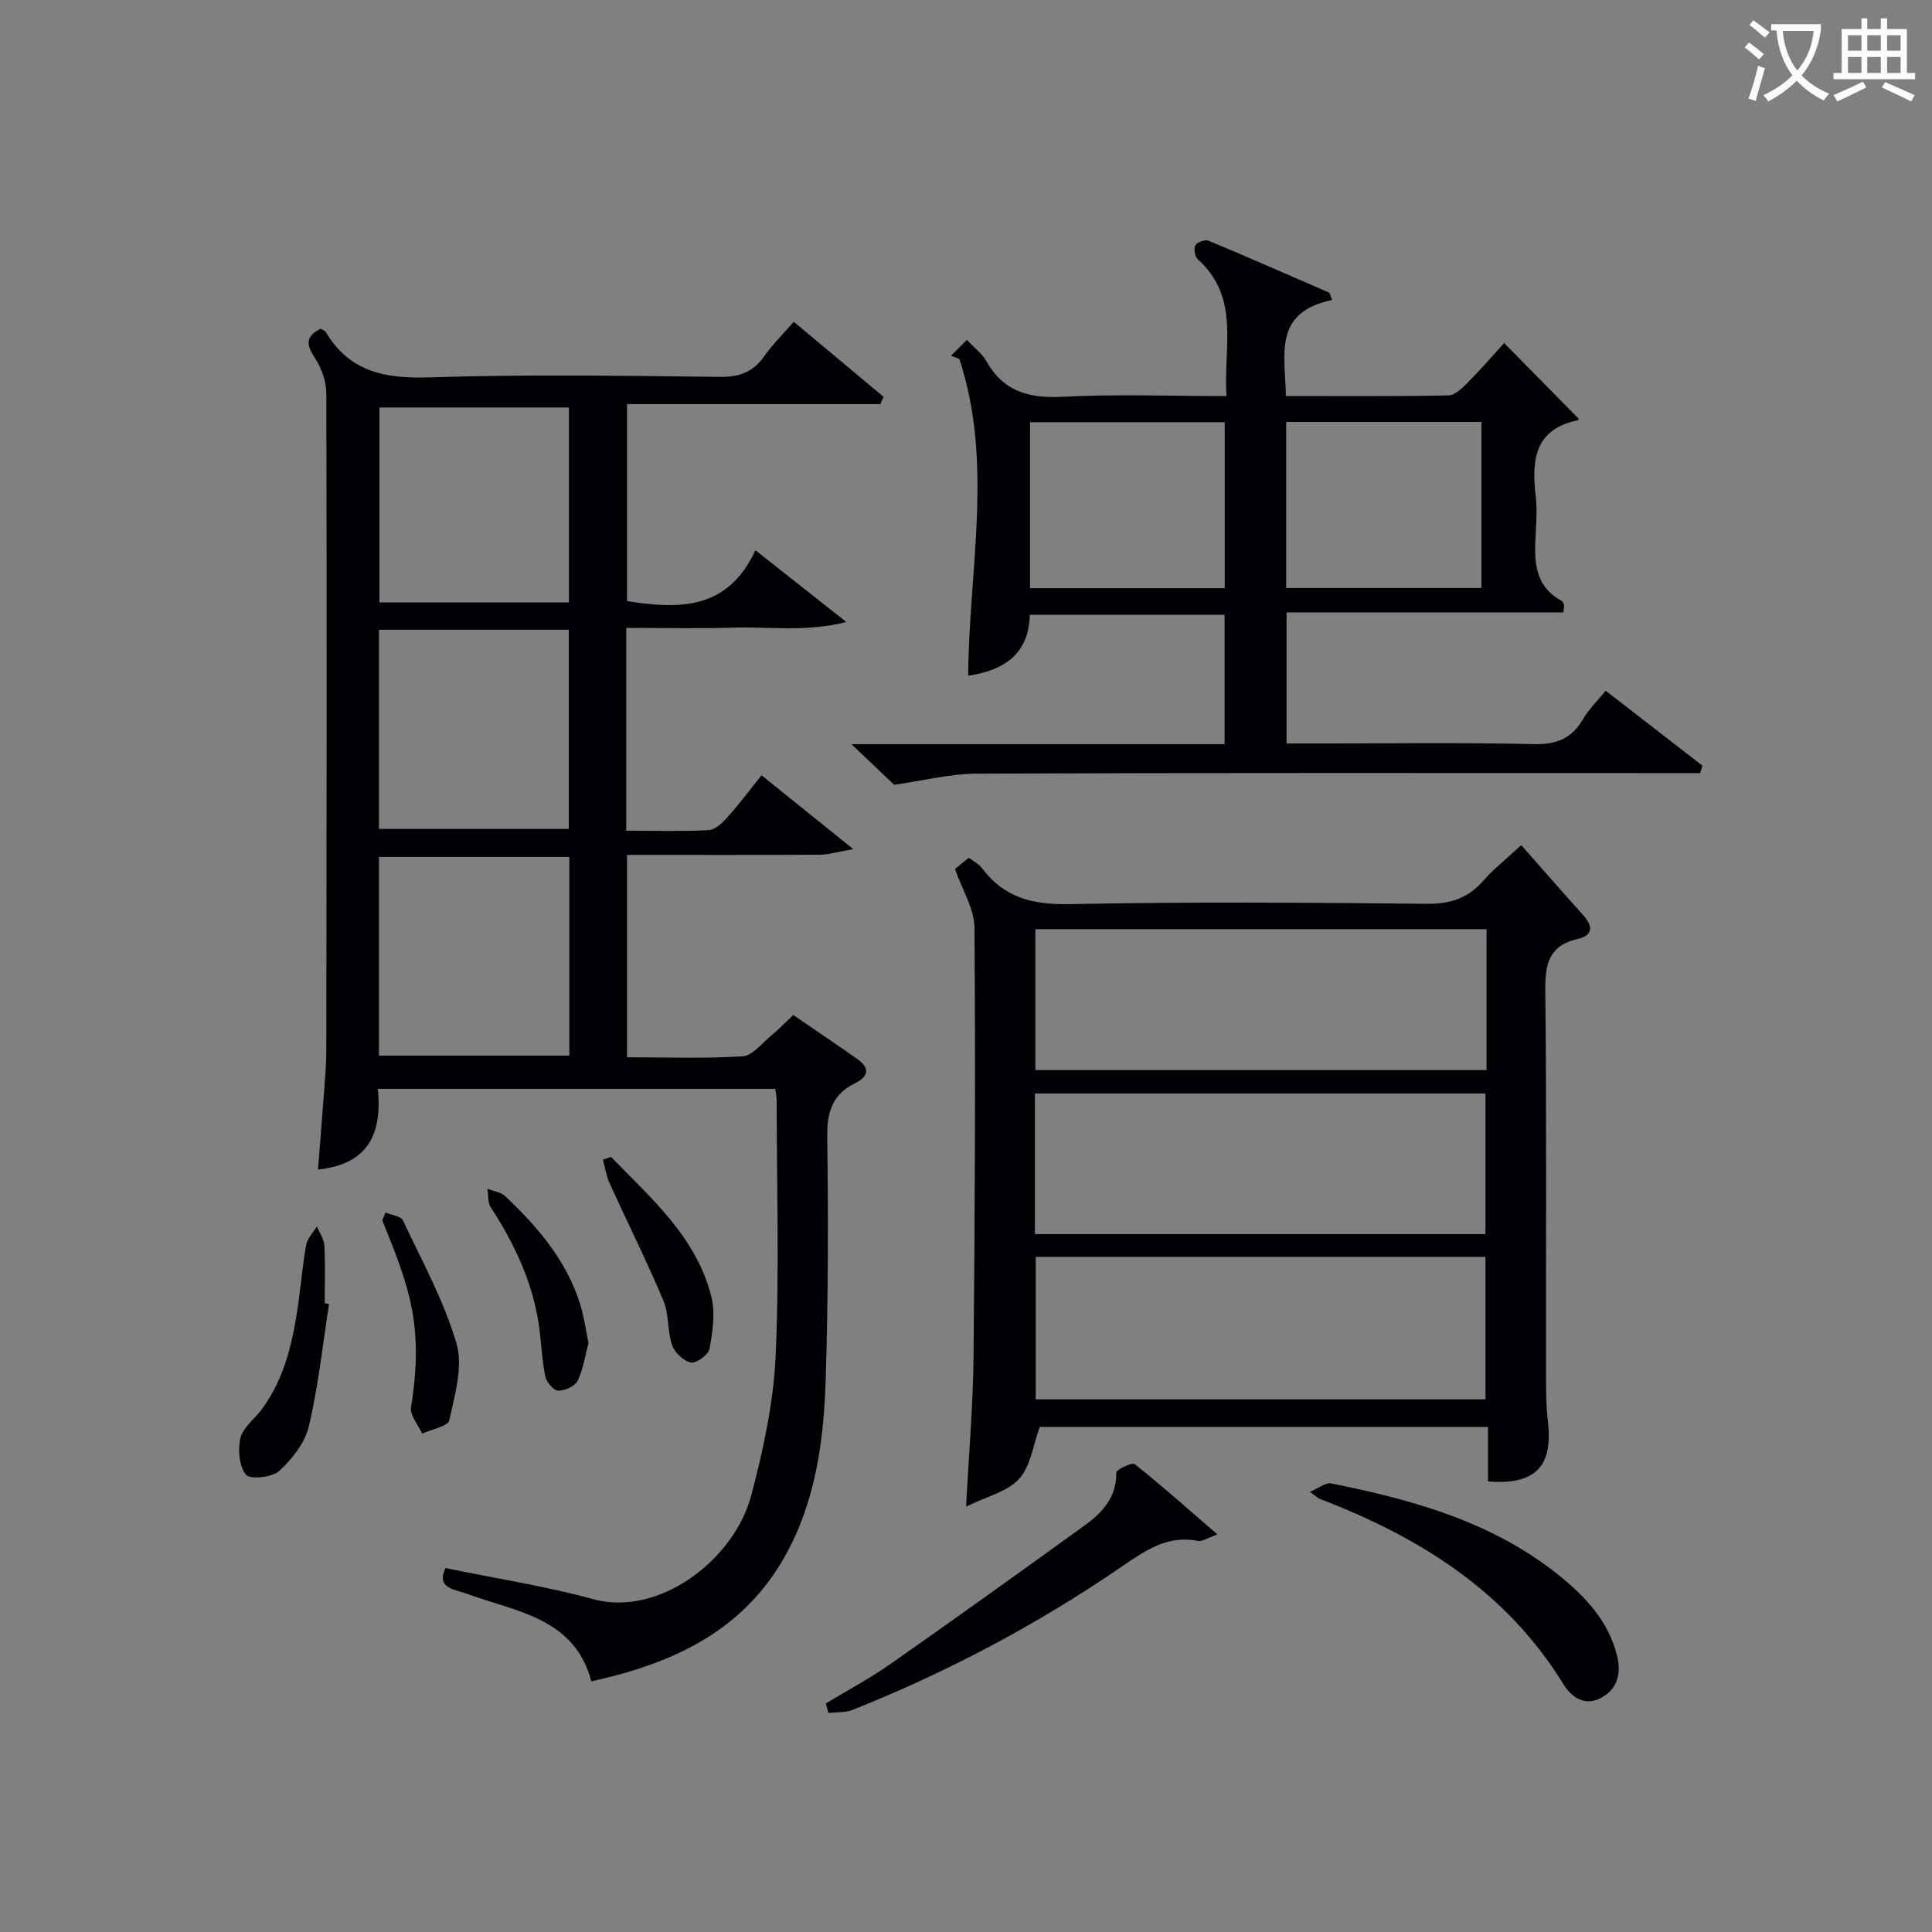<svg enable-background="new 0 0 400 400" viewBox="0 0 400 400" xmlns="http://www.w3.org/2000/svg"><rect x="0" y="0" width="400" height="400" fill="#808080" stroke="none"/><g fill="#010105"><path d="m129.66 130v41.99c5.85 0 11.46.17 17.05-.12 1.34-.07 2.84-1.47 3.86-2.62 2.41-2.7 4.59-5.61 7.1-8.73 6.08 4.9 11.88 9.56 18.99 15.28-3.18.55-5.07 1.15-6.96 1.16-13.15.08-26.3.04-39.88.04v41.9c8.06 0 16.02.29 23.93-.2 2.04-.13 3.98-2.68 5.86-4.24 1.53-1.26 2.91-2.7 4.63-4.31 4.47 3.06 8.83 6 13.14 9.02 2.67 1.87 2.65 3.63-.41 5.14-4.58 2.25-5.77 5.88-5.7 10.95.22 16.82.21 33.65-.32 50.46-.4 12.48-2.06 24.89-8.23 36.12-8.66 15.76-23.28 22.54-40.28 26.26-3.52-13.16-15.5-14.37-25.73-18.11-2.66-.97-6.45-1.14-4.48-5.34 10.3 2.13 20.64 3.72 30.67 6.46 13.43 3.67 29.12-8.06 32.67-21.61 2.47-9.42 4.59-19.15 5.02-28.83.79-17.62.22-35.31.21-52.97 0-.64-.16-1.28-.29-2.27-27.3 0-54.51 0-82.27 0 .85 8.88-1.62 15.56-12.41 16.72.41-5.13.82-10.01 1.17-14.89.24-3.31.56-6.63.56-9.94.06-45.31.12-90.63 0-135.94-.01-2.48-1.04-5.26-2.42-7.36-1.78-2.7-1.88-4.42 1.26-5.95.33.21.87.37 1.08.72 4.97 8.33 12.44 9.64 21.6 9.34 19.97-.66 39.98-.33 59.97-.1 4.09.05 6.92-1.03 9.24-4.35 1.69-2.43 3.86-4.53 6.05-7.06 6.38 5.33 12.5 10.45 18.62 15.56-.23.5-.47 1-.7 1.49-17.34 0-34.69 0-52.44 0v40.78c10.73 1.69 20.83 1.92 26.58-10.53 6.32 4.99 11.97 9.45 18.82 14.86-8.5 2.14-15.85.94-23.07 1.16-7.31.23-14.63.06-22.49.06zm-11.9.39c-13.25 0-26.26 0-39.3 0v41.23h39.3c0-13.96 0-27.55 0-41.23zm.11 47.03c-13.13 0-26.24 0-39.41 0v41.13h39.41c0-13.82 0-27.27 0-41.13zm-.08-93.05c-13.36 0-26.23 0-39.24 0v40.35h39.24c0-13.51 0-26.74 0-40.35z"/><path d="m308.08 306.72c0-3.6 0-7.23 0-11.29-31.35 0-62.38 0-92.81 0-1.39 3.78-1.88 8.13-4.27 10.75-2.44 2.68-6.75 3.66-10.98 5.75.57-11.09 1.44-21.01 1.54-30.93.28-29.65.42-59.31.19-88.97-.03-3.87-2.5-7.72-4.03-12.11.42-.34 1.53-1.25 2.86-2.34.96.74 2.05 1.25 2.69 2.11 4.58 6.18 10.56 7.65 18.17 7.5 24.65-.5 49.32-.32 73.98-.07 4.9.05 8.58-1.17 11.74-4.84 1.92-2.23 4.3-4.06 7.8-7.31 4.34 4.92 8.48 9.69 12.71 14.37 2.07 2.29 2.37 4.27-1.05 5.06-5.91 1.37-6.74 5.14-6.68 10.59.27 26.32.11 52.65.14 78.98 0 3.5.01 7.02.41 10.48 1.04 9.2-2.64 13.03-12.41 12.27zm-.3-114.35c-31.43 0-62.42 0-93.42 0v29.18h93.42c0-9.84 0-19.3 0-29.18zm-93.51 63.14h93.28c0-10 0-19.58 0-29.11-31.29 0-62.18 0-93.28 0zm.17 4.71v29.5h93.11c0-9.97 0-19.66 0-29.5-31.13 0-61.89 0-93.11 0z"/><path d="m275.83 62.1c-12.38 2.56-9.73 11.43-9.6 19.89 11.43 0 22.55.09 33.65-.12 1.34-.03 2.83-1.48 3.93-2.59 2.67-2.69 5.15-5.56 7.61-8.25 5.27 5.35 10.35 10.5 15.45 15.68-.01.02-.07.27-.17.29-9 1.84-9.62 8.27-8.75 15.67.29 2.46.16 5 .02 7.49-.3 5.55-.57 11.03 5.34 14.23.25.13.42.53.49.83.07.29-.03.63-.11 1.57-18.97 0-38 0-57.32 0v27.14h5.23c15.32 0 30.65-.22 45.97.13 4.73.11 7.86-1.18 10.21-5.21 1.23-2.11 3.05-3.87 4.66-5.84 6.79 5.26 13.41 10.39 20.03 15.51-.16.51-.32 1.03-.47 1.54-2.22 0-4.44 0-6.66 0-47.64 0-95.28-.08-142.92.11-5.78.02-11.55 1.51-17.29 2.31-2.39-2.27-5.46-5.19-8.84-8.4h77.25c0-9.11 0-17.81 0-26.8-13.32 0-26.58 0-40.33 0-.17 7.88-5.06 11.5-12.76 12.62.14-21.9 5.28-44.03-1.82-65.56-.58-.23-1.15-.46-1.73-.69.99-.99 1.98-1.98 3.29-3.29 1.8 1.92 3.2 2.94 3.96 4.31 3.5 6.32 8.77 7.84 15.74 7.48 11.1-.57 22.26-.15 34.04-.15-.7-10 2.97-20.34-5.97-28.35-.6-.54-.85-2.2-.45-2.89.37-.65 2.01-1.22 2.72-.92 8.36 3.49 16.66 7.14 24.97 10.75.2.5.42 1 .63 1.51zm-22.26 59.67c0-11.78 0-23.13 0-34.36-13.72 0-27.07 0-40.31 0v34.36zm12.72-.03h40.42c0-11.62 0-22.98 0-34.38-13.64 0-26.98 0-40.42 0z"/><path d="m252.06 317.69c-2.22.78-3.18 1.5-3.98 1.34-6.36-1.26-10.98 1.99-15.88 5.35-17.43 11.95-36.03 21.8-55.67 29.63-1.51.6-3.33.44-5.01.64-.18-.66-.36-1.31-.54-1.97 4.46-2.7 9.08-5.15 13.34-8.14 13.45-9.42 26.79-19 40.1-28.61 3.7-2.67 6.79-5.83 6.69-11.04-.01-.61 3.28-2.18 3.82-1.76 5.56 4.42 10.85 9.14 17.13 14.56z"/><path d="m271.21 308.87c1.87-.79 3.26-1.97 4.37-1.75 17.04 3.42 33.66 8.01 47.51 19.3 5.37 4.38 9.97 9.38 11.7 16.36.87 3.52.21 6.76-3.15 8.66-3.56 2.01-6.32-.09-8.02-2.86-11.87-19.25-29.83-30.37-50.32-38.23-.43-.16-.78-.54-2.09-1.48z"/><path d="m68.13 269.98c-1.33 8.45-2.22 17.01-4.18 25.31-.81 3.43-3.47 6.8-6.15 9.26-1.46 1.34-6.05 1.8-6.87.78-1.42-1.78-1.73-5.2-1.15-7.6.53-2.19 2.91-3.92 4.39-5.91 5.02-6.77 6.6-14.73 7.71-22.83.52-3.77.82-7.58 1.53-11.31.26-1.34 1.44-2.51 2.2-3.76.54 1.31 1.48 2.6 1.55 3.93.21 3.98.07 7.97.07 11.96.31.06.61.11.9.17z"/><path d="m126.52 239.53c8.36 8.64 17.71 16.66 20.78 29.03.83 3.35.23 7.2-.41 10.7-.22 1.22-2.72 3.06-3.83 2.84-1.52-.3-3.38-2.06-3.91-3.6-1.01-2.94-.61-6.4-1.8-9.22-3.46-8.21-7.45-16.19-11.14-24.3-.69-1.52-.93-3.25-1.38-4.88.56-.19 1.12-.38 1.69-.57z"/><path d="m79.82 251.04c1.24.53 3.17.73 3.6 1.64 3.96 8.4 8.52 16.67 11.1 25.5 1.39 4.78-.37 10.66-1.5 15.87-.28 1.27-3.66 1.86-5.62 2.77-.81-1.82-2.56-3.8-2.3-5.45 2.71-16.94-.35-24.89-5.95-38.71.22-.54.45-1.08.67-1.62z"/><path d="m121.84 278.04c-.67 2.51-1.06 5.35-2.24 7.81-.55 1.14-2.65 2.1-4.04 2.07-.94-.02-2.42-1.76-2.66-2.93-.7-3.4-.81-6.9-1.29-10.35-1.26-9.08-5.1-17.12-10.03-24.74-.64-.99-.45-2.5-.65-3.78 1.23.49 2.74.68 3.64 1.52 6.72 6.32 12.65 13.26 15.51 22.26.8 2.52 1.14 5.17 1.76 8.14z"/></g><path d="m362.1 8.8c1.1.8 2.1 1.6 3.1 2.4l-1 1.1c-1.3-1.1-2.3-2-3-2.5zm1.9 4.8c.5.2.9.4 1.4.5-.6 2.3-1.3 4.5-1.9 6.8l-1.5-.5c.8-2.1 1.4-4.3 2-6.8zm-1-9.4c1.3.9 2.4 1.8 3.4 2.5l-1 1.1c-1.4-1.2-2.4-2.1-3.2-2.6zm3.7 2.2v-1.4h10.3v1.2c-.5 3.6-1.8 6.8-4 9.4 1.5 1.6 3.4 2.8 5.7 3.8-.3.4-.7.8-1.1 1.4-2.3-1.1-4.1-2.5-5.6-4.1-1.6 1.6-3.6 3.1-5.9 4.3-.3-.5-.7-.9-1-1.3 2.4-1.1 4.4-2.5 6-4.1-1.9-2.5-3-5.6-3.3-9.3h-1.1zm8.8 0h-6.4c.3 3.3 1.3 6 3 8.2 2-2.3 3.1-5.1 3.4-8.2z" fill="#fcfbfa"/><path d="m385.3 3.8h1.3v2.2h2.8v-2.2h1.3v2.2h4.1v9.1h1.7v1.3h-16.9v-1.3h1.7v-9.1h4.1v-2.2zm.4 13.1.7 1.2c-1.8.9-3.8 1.9-6 2.9-.2-.4-.5-.8-.8-1.3 2.3-1 4.3-1.9 6.1-2.8zm-3.1-6.4h2.8v-3.2h-2.8zm0 4.6h2.8v-3.3h-2.8zm4-4.6h2.8v-3.2h-2.8zm0 4.6h2.8v-3.3h-2.8zm3.7 1.9c2.1.9 4.1 1.8 6.1 2.7l-.7 1.3c-2.2-1.1-4.2-2-6.1-2.9zm3.2-9.7h-2.8v3.2h2.8zm-2.8 7.8h2.8v-3.3h-2.8z" fill="#fcfbfa"/></svg>
